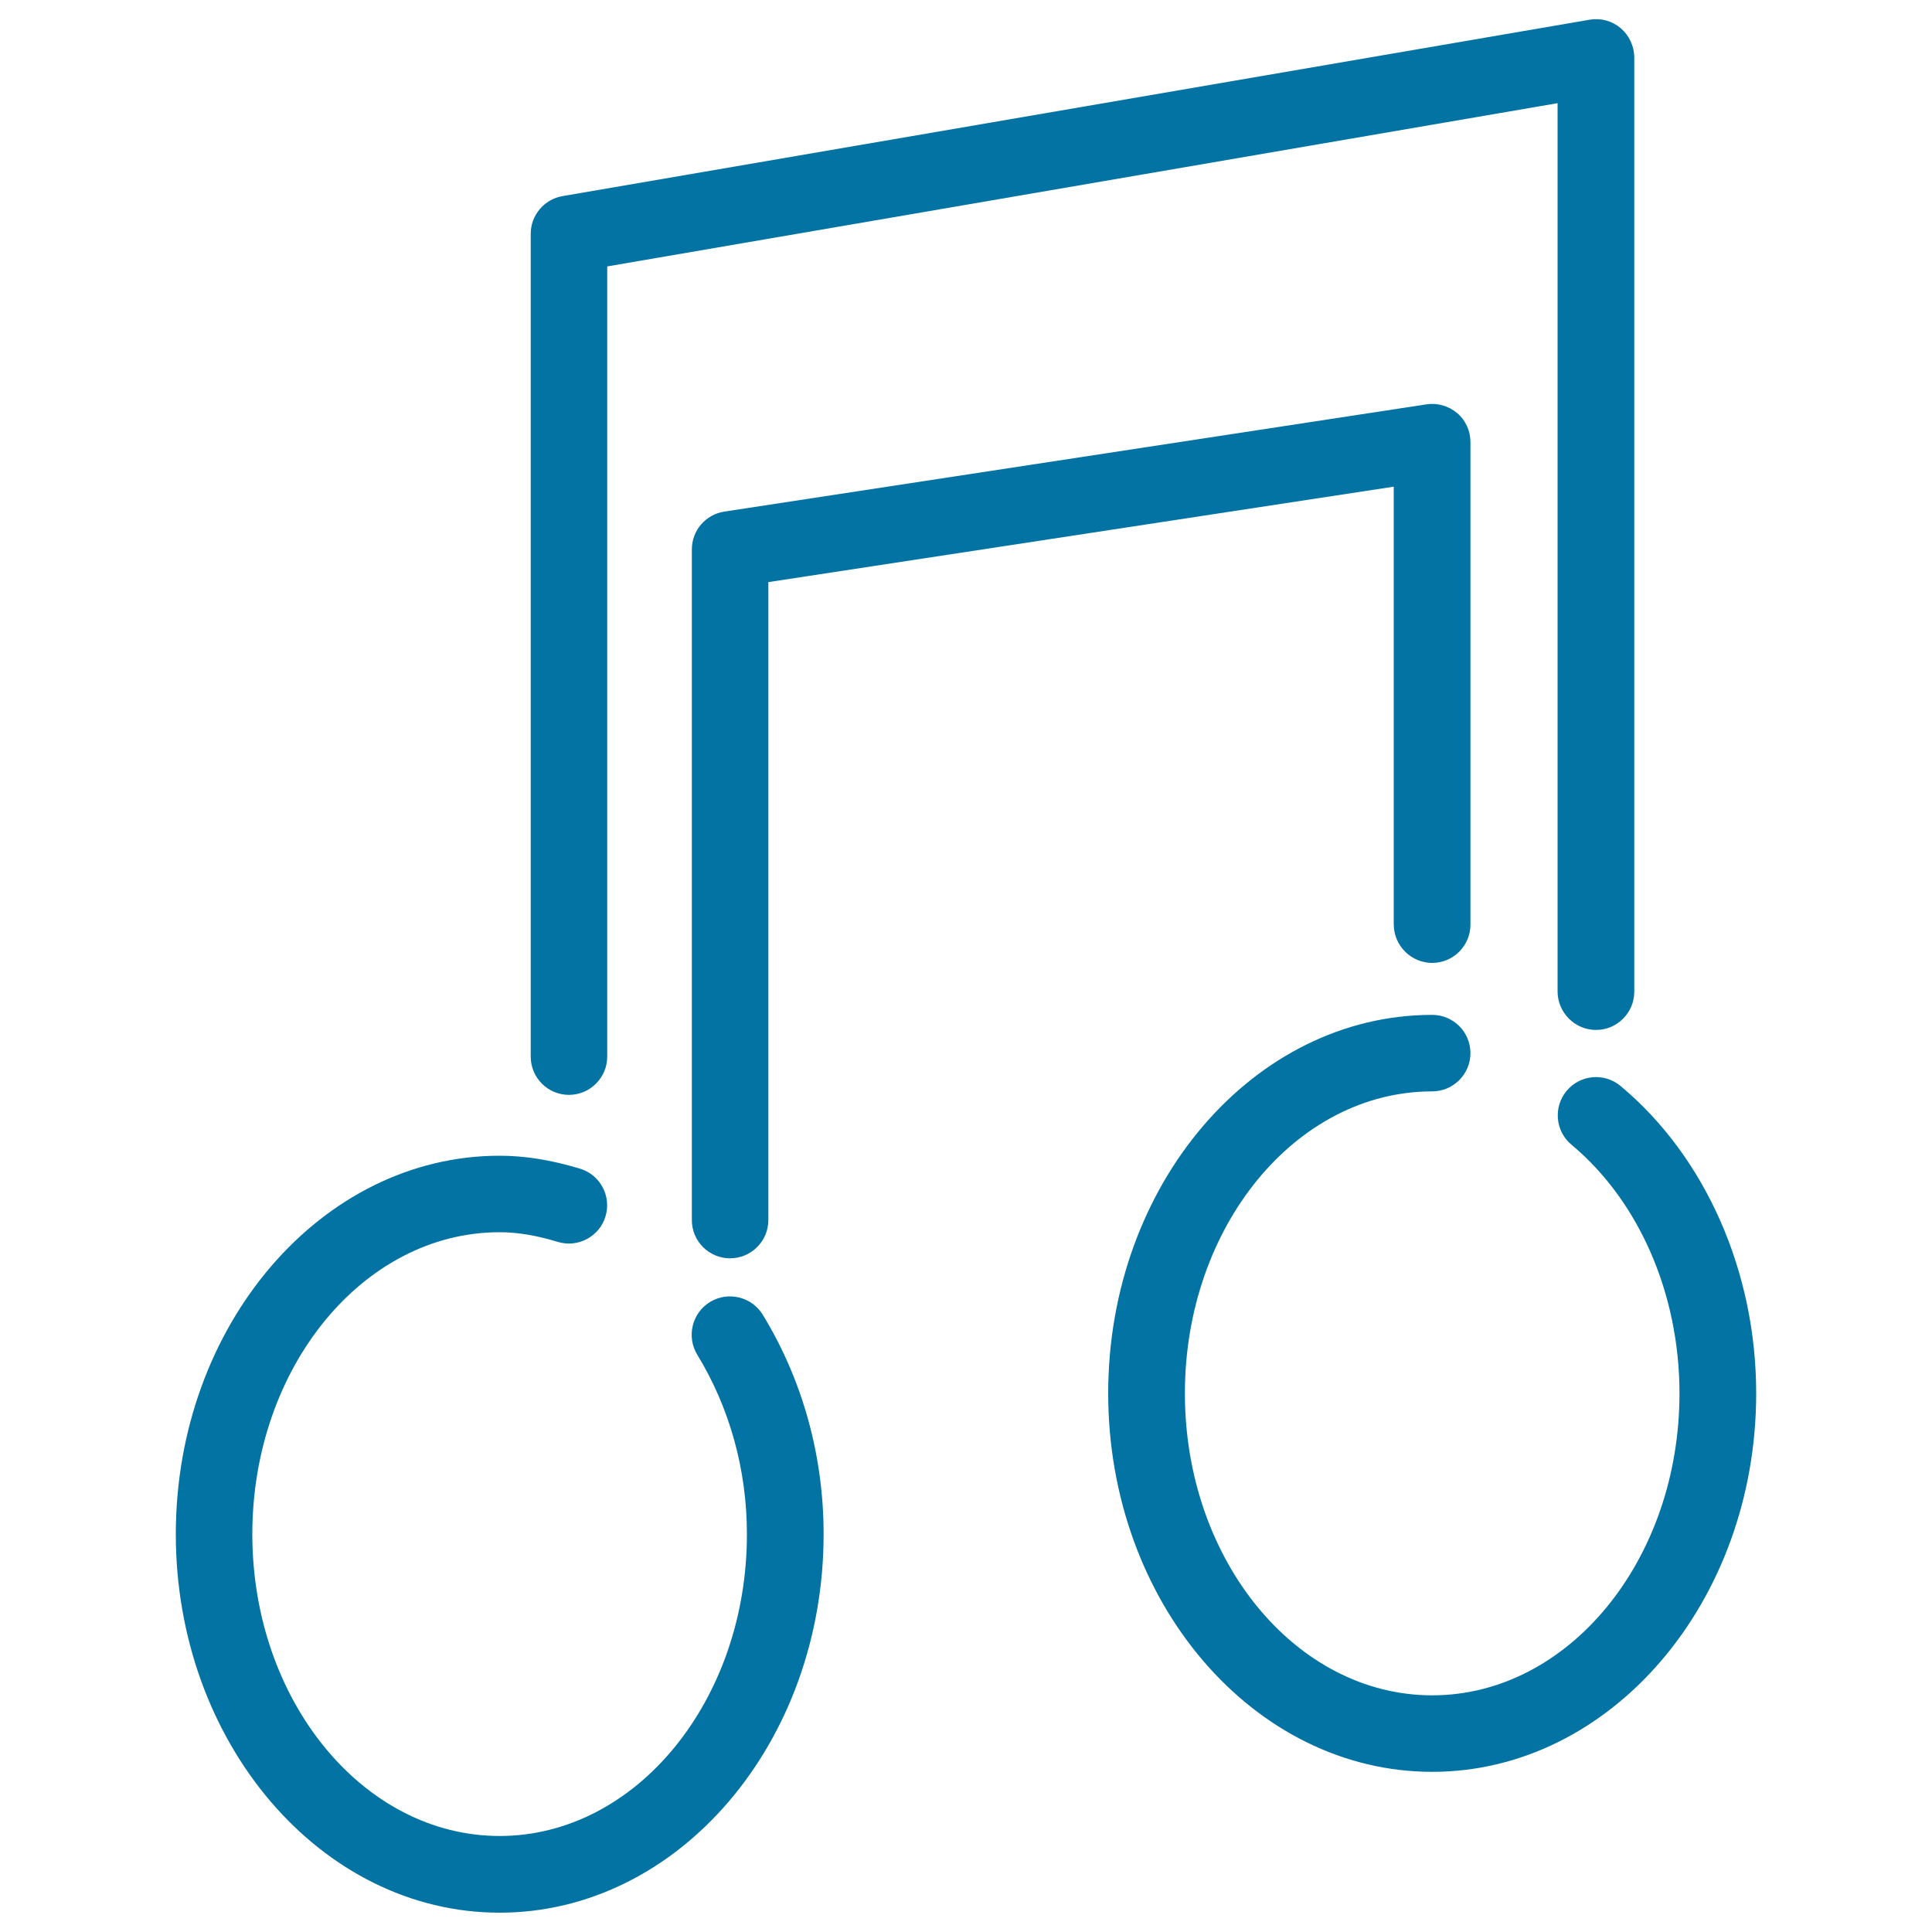 <svg xmlns="http://www.w3.org/2000/svg" viewBox="0 0 1000 1000" style="fill:#0273a2">
<title>Quaver Music Note SVG icon</title>
<g><path d="M826.1,533.1c10.9,0,19.8-8.9,19.8-19.8V29.8c0-5.8-2.6-11.4-7-15.2c-4.5-3.8-10.3-5.4-16.1-4.4l-531.6,91.3c-9.5,1.6-16.5,9.9-16.5,19.5v425.9c0,11,8.9,19.8,19.8,19.8s19.8-8.9,19.8-19.8V137.9l491.9-84.5v459.9C806.3,524.2,815.2,533.1,826.1,533.1z"/><path d="M909,721.2c0-62.9-26.2-122.4-70.2-159.1c-8.4-7-20.9-5.9-27.9,2.5c-7,8.4-5.9,20.9,2.5,27.9c35,29.2,55.9,77.3,55.9,128.7c0,86.2-57.4,156.3-128,156.3c-70.6,0-128-70.1-128-156.3s57.4-156.3,128-156.3c10.9,0,19.8-8.9,19.8-19.8c0-11-8.9-19.8-19.8-19.8c-92.5,0-167.7,87.9-167.7,195.9s75.2,195.9,167.7,195.9C833.7,917.1,909,829.2,909,721.2z"/><path d="M741.3,498.4c10.9,0,19.8-8.9,19.8-19.8V228.8c0-5.8-2.5-11.3-6.9-15c-4.4-3.7-10.2-5.4-15.9-4.5l-363.4,55.5c-9.7,1.5-16.8,9.8-16.8,19.6v347.1c0,11,8.9,19.8,19.8,19.8c10.9,0,19.8-8.9,19.8-19.8V301.3l323.7-49.4v226.7C721.5,489.5,730.4,498.4,741.3,498.4z"/><path d="M91,794.1c0,108,75.2,195.9,167.6,195.9c92.5,0,167.7-87.9,167.7-195.9c0-40.6-10.9-79.9-31.5-113.6c-5.7-9.3-17.9-12.3-27.3-6.6c-9.3,5.7-12.3,17.9-6.6,27.3c16.8,27.5,25.7,59.6,25.7,92.9c0,86.1-57.4,156.2-128,156.2c-70.6,0-128-70.1-128-156.2c0-86.2,57.4-156.3,128-156.3c9.3,0,18.9,1.6,30.1,5c10.5,3.2,21.6-2.8,24.7-13.2c3.2-10.5-2.8-21.6-13.2-24.7c-14.9-4.5-28.5-6.7-41.6-6.7C166.2,598.2,91,686.1,91,794.1z"/></g>
</svg>